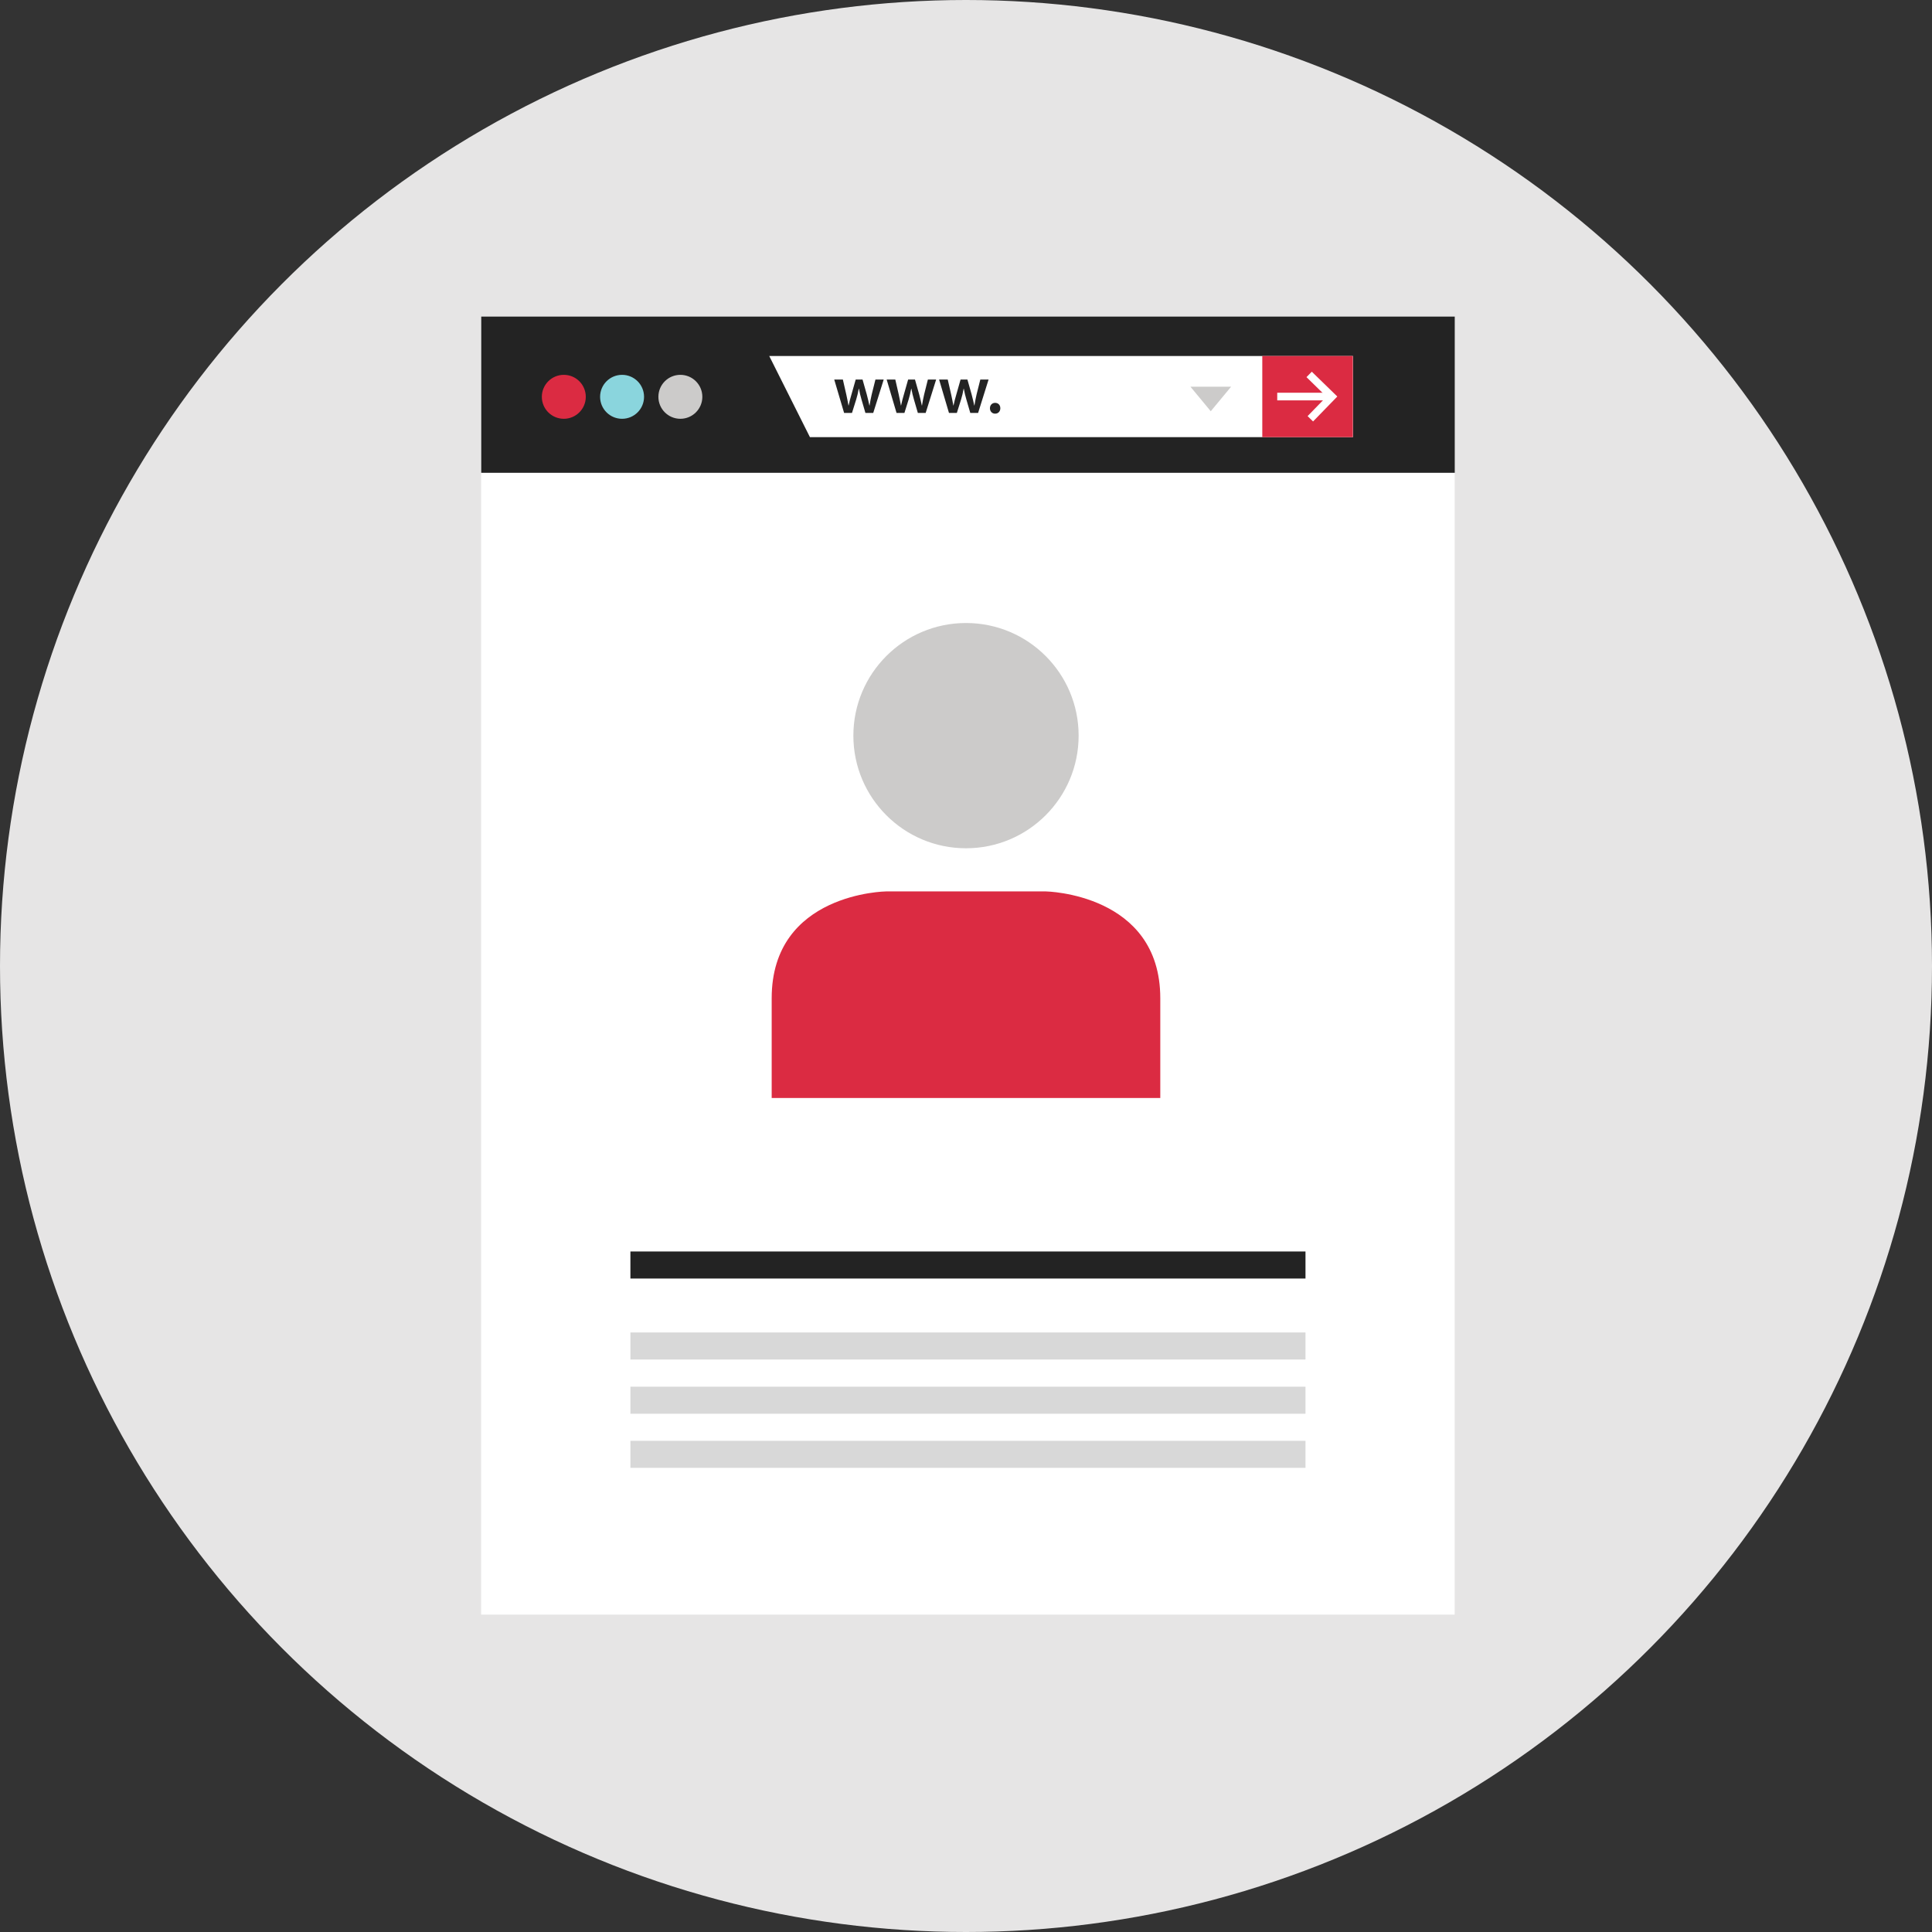 <?xml version="1.0" encoding="iso-8859-1"?>
<!-- Generator: Adobe Illustrator 19.0.0, SVG Export Plug-In . SVG Version: 6.00 Build 0)  -->
<svg version="1.1" id="Layer_1" xmlns="http://www.w3.org/2000/svg" xmlns:xlink="http://www.w3.org/1999/xlink" x="0px" y="0px"
	 viewBox="0 0 512 512" style="enable-background:new 0 0 512 512;" xml:space="preserve">
<rect x="0" y="0" width="512" height="512" fill="#333333" stroke="none"/>
<circle style="fill:#E6E5E5;" cx="256" cy="256" r="256"/>
<rect x="127.504" y="83.888" style="fill:#FFFFFF;" width="258" height="344"/>
<g>
	<rect x="127.528" y="83.896" style="fill:#232323;" width="258" height="41.4"/>
	<rect x="167.064" y="331.656" style="fill:#232323;" width="178.904" height="7.168"/>
</g>
<g>
	<rect x="167.064" y="353.12" style="fill:#D8D8D8;" width="178.904" height="7.168"/>
	<rect x="167.064" y="367.488" style="fill:#D8D8D8;" width="178.904" height="7.168"/>
	<rect x="167.064" y="381.824" style="fill:#D8D8D8;" width="178.904" height="7.168"/>
</g>
<polygon style="fill:#FFFFFF;" points="358.56,115.848 214.64,115.848 203.856,94.344 358.56,94.344 "/>
<g>
	<rect x="334.52" y="94.344" style="fill:#DB2B42;" width="24" height="21.504"/>
	<circle style="fill:#DB2B42;" cx="149.416" cy="105.16" r="5.824"/>
</g>
<circle style="fill:#8AD5DD;" cx="164.856" cy="105.16" r="5.824"/>
<circle style="fill:#CCCBCA;" cx="180.304" cy="105.16" r="5.824"/>
<g>
	<path style="fill:#232323;" d="M223.368,100.584l0.92,4.016c0.2,0.944,0.4,1.904,0.568,2.864h0.04
		c0.184-0.96,0.472-1.944,0.728-2.848l1.144-4.032h1.816l1.112,3.928c0.272,1.032,0.504,2,0.704,2.96h0.04
		c0.144-0.96,0.344-1.928,0.576-2.96l0.984-3.928h2.192l-2.776,8.848h-2.072l-1.048-3.6c-0.272-0.92-0.472-1.76-0.672-2.832h-0.04
		c-0.184,1.088-0.416,1.96-0.672,2.832l-1.128,3.6h-2.088l-2.616-8.848H223.368z"/>
	<path style="fill:#232323;" d="M237.264,100.584l0.92,4.016c0.2,0.944,0.4,1.904,0.568,2.864h0.04
		c0.184-0.96,0.472-1.944,0.728-2.848l1.144-4.032h1.816l1.112,3.928c0.272,1.032,0.504,2,0.704,2.96h0.04
		c0.144-0.96,0.344-1.928,0.576-2.96l0.984-3.928h2.192l-2.776,8.848h-2.072l-1.048-3.6c-0.272-0.92-0.472-1.76-0.672-2.832h-0.04
		c-0.184,1.088-0.416,1.96-0.672,2.832l-1.128,3.6h-2.088l-2.616-8.848H237.264z"/>
	<path style="fill:#232323;" d="M251.16,100.584l0.92,4.016c0.2,0.944,0.4,1.904,0.568,2.864h0.04
		c0.184-0.96,0.472-1.944,0.728-2.848l1.144-4.032h1.816l1.112,3.928c0.272,1.032,0.504,2,0.704,2.96h0.04
		c0.144-0.96,0.344-1.928,0.576-2.96l0.984-3.928h2.192l-2.776,8.848h-2.072l-1.048-3.6c-0.272-0.92-0.472-1.76-0.672-2.832h-0.04
		c-0.184,1.088-0.416,1.96-0.672,2.832l-1.128,3.6h-2.088l-2.616-8.848H251.16z"/>
	<path style="fill:#232323;" d="M262.344,108.192c0-0.84,0.576-1.432,1.376-1.432c0.816,0,1.376,0.576,1.376,1.432
		c0,0.816-0.544,1.432-1.376,1.432C262.912,109.632,262.344,109.008,262.344,108.192z"/>
</g>
<g>
	<polygon style="fill:#FFFFFF;" points="347.976,111.688 346.528,110.272 351.536,105.128 346.232,99.944 347.64,98.504 
		354.4,105.08 	"/>
	<rect x="338.48" y="104.08" style="fill:#FFFFFF;" width="13.376" height="2.024"/>
</g>
<g>
	<polygon style="fill:#CCCBCA;" points="320.864,108.984 326.256,102.48 315.48,102.48 	"/>
	<circle style="fill:#CCCBCA;" cx="256" cy="194.952" r="29.848"/>
</g>
<path style="fill:#DB2B42;" d="M307.488,290.976c0,0,0,1.392,0-26.424s-30.36-28.32-30.36-28.32h-42.264
	c0,0-30.36,0.344-30.36,28.32c0,27.816,0,26.424,0,26.424H307.488z"/>
<g>
</g>
<g>
</g>
<g>
</g>
<g>
</g>
<g>
</g>
<g>
</g>
<g>
</g>
<g>
</g>
<g>
</g>
<g>
</g>
<g>
</g>
<g>
</g>
<g>
</g>
<g>
</g>
<g>
</g>
</svg>
